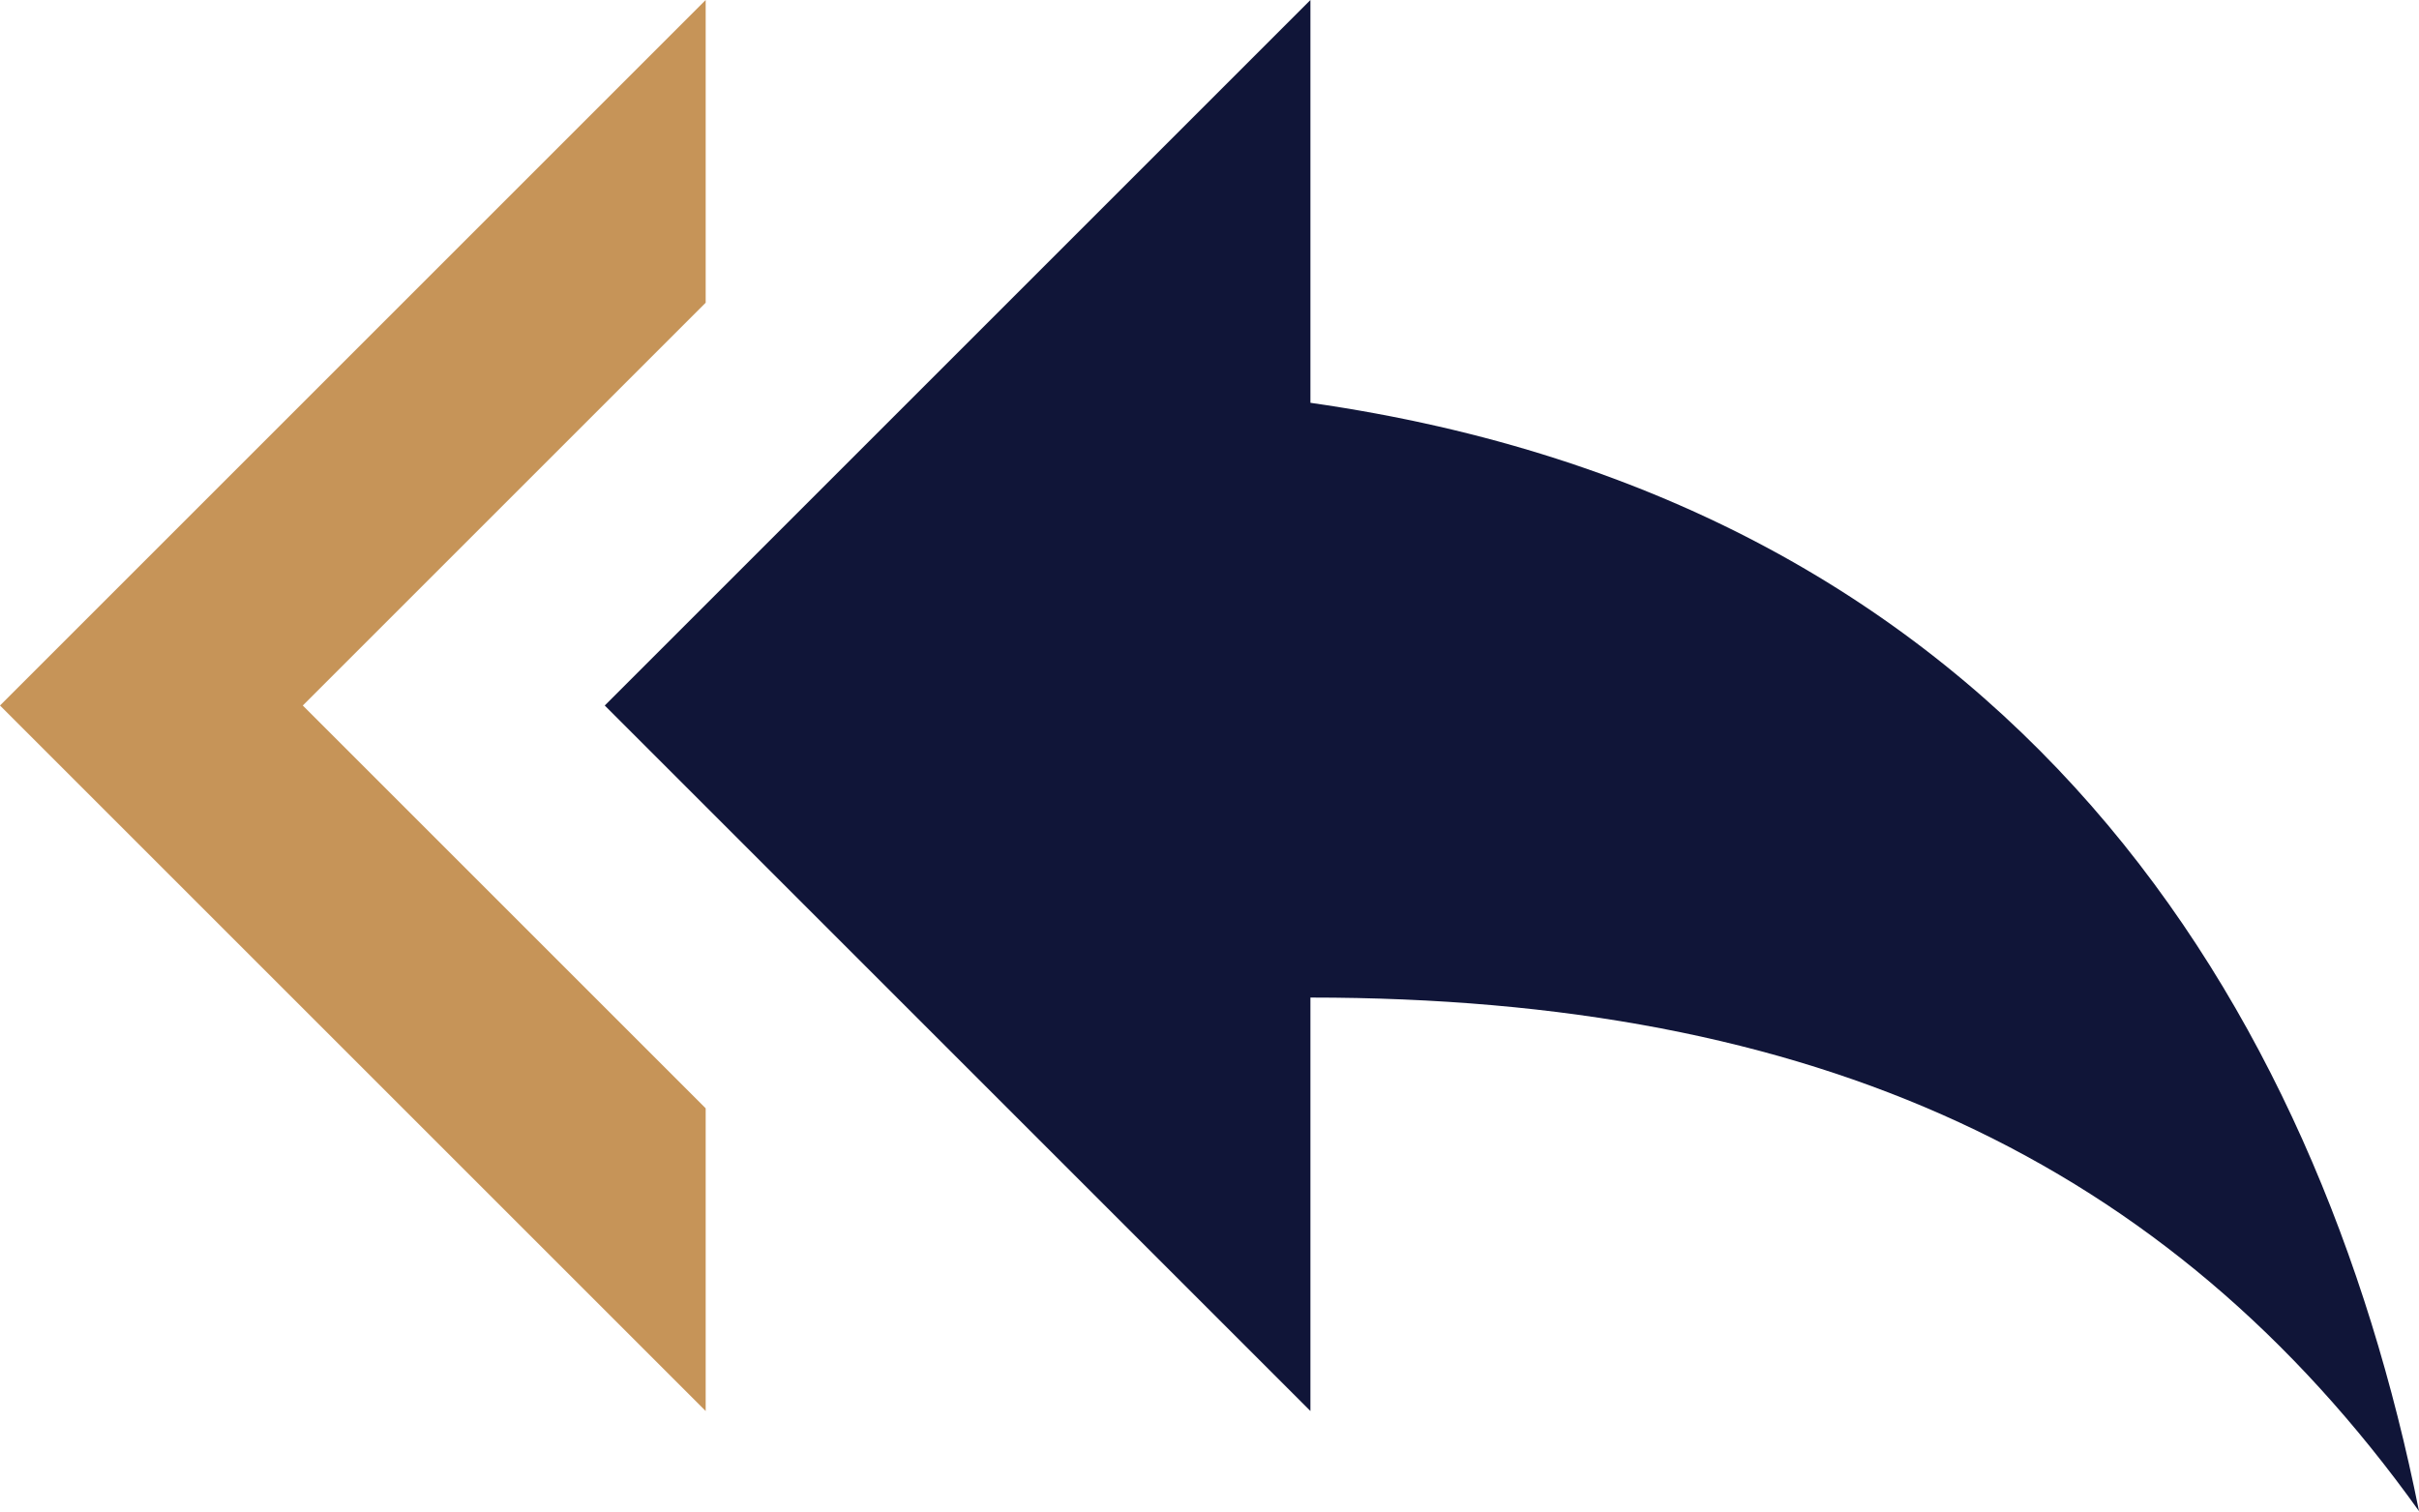 <?xml version="1.0" encoding="UTF-8"?><svg id="b" xmlns="http://www.w3.org/2000/svg" width="29.48" height="18.43" viewBox="0 0 29.48 18.43"><g id="c"><polygon points="8.6 3.69 8.6 0 0 8.6 8.6 17.2 8.6 13.51 3.69 8.6 8.6 3.69" fill="#c69458" stroke-width="0"/><path d="M15.97,4.91V0L7.37,8.6l8.6,8.6v-5.04c6.14,0,10.44,1.97,13.51,6.26-1.23-6.14-4.91-12.28-13.51-13.51Z" fill="#101538" stroke-width="0"/></g></svg>